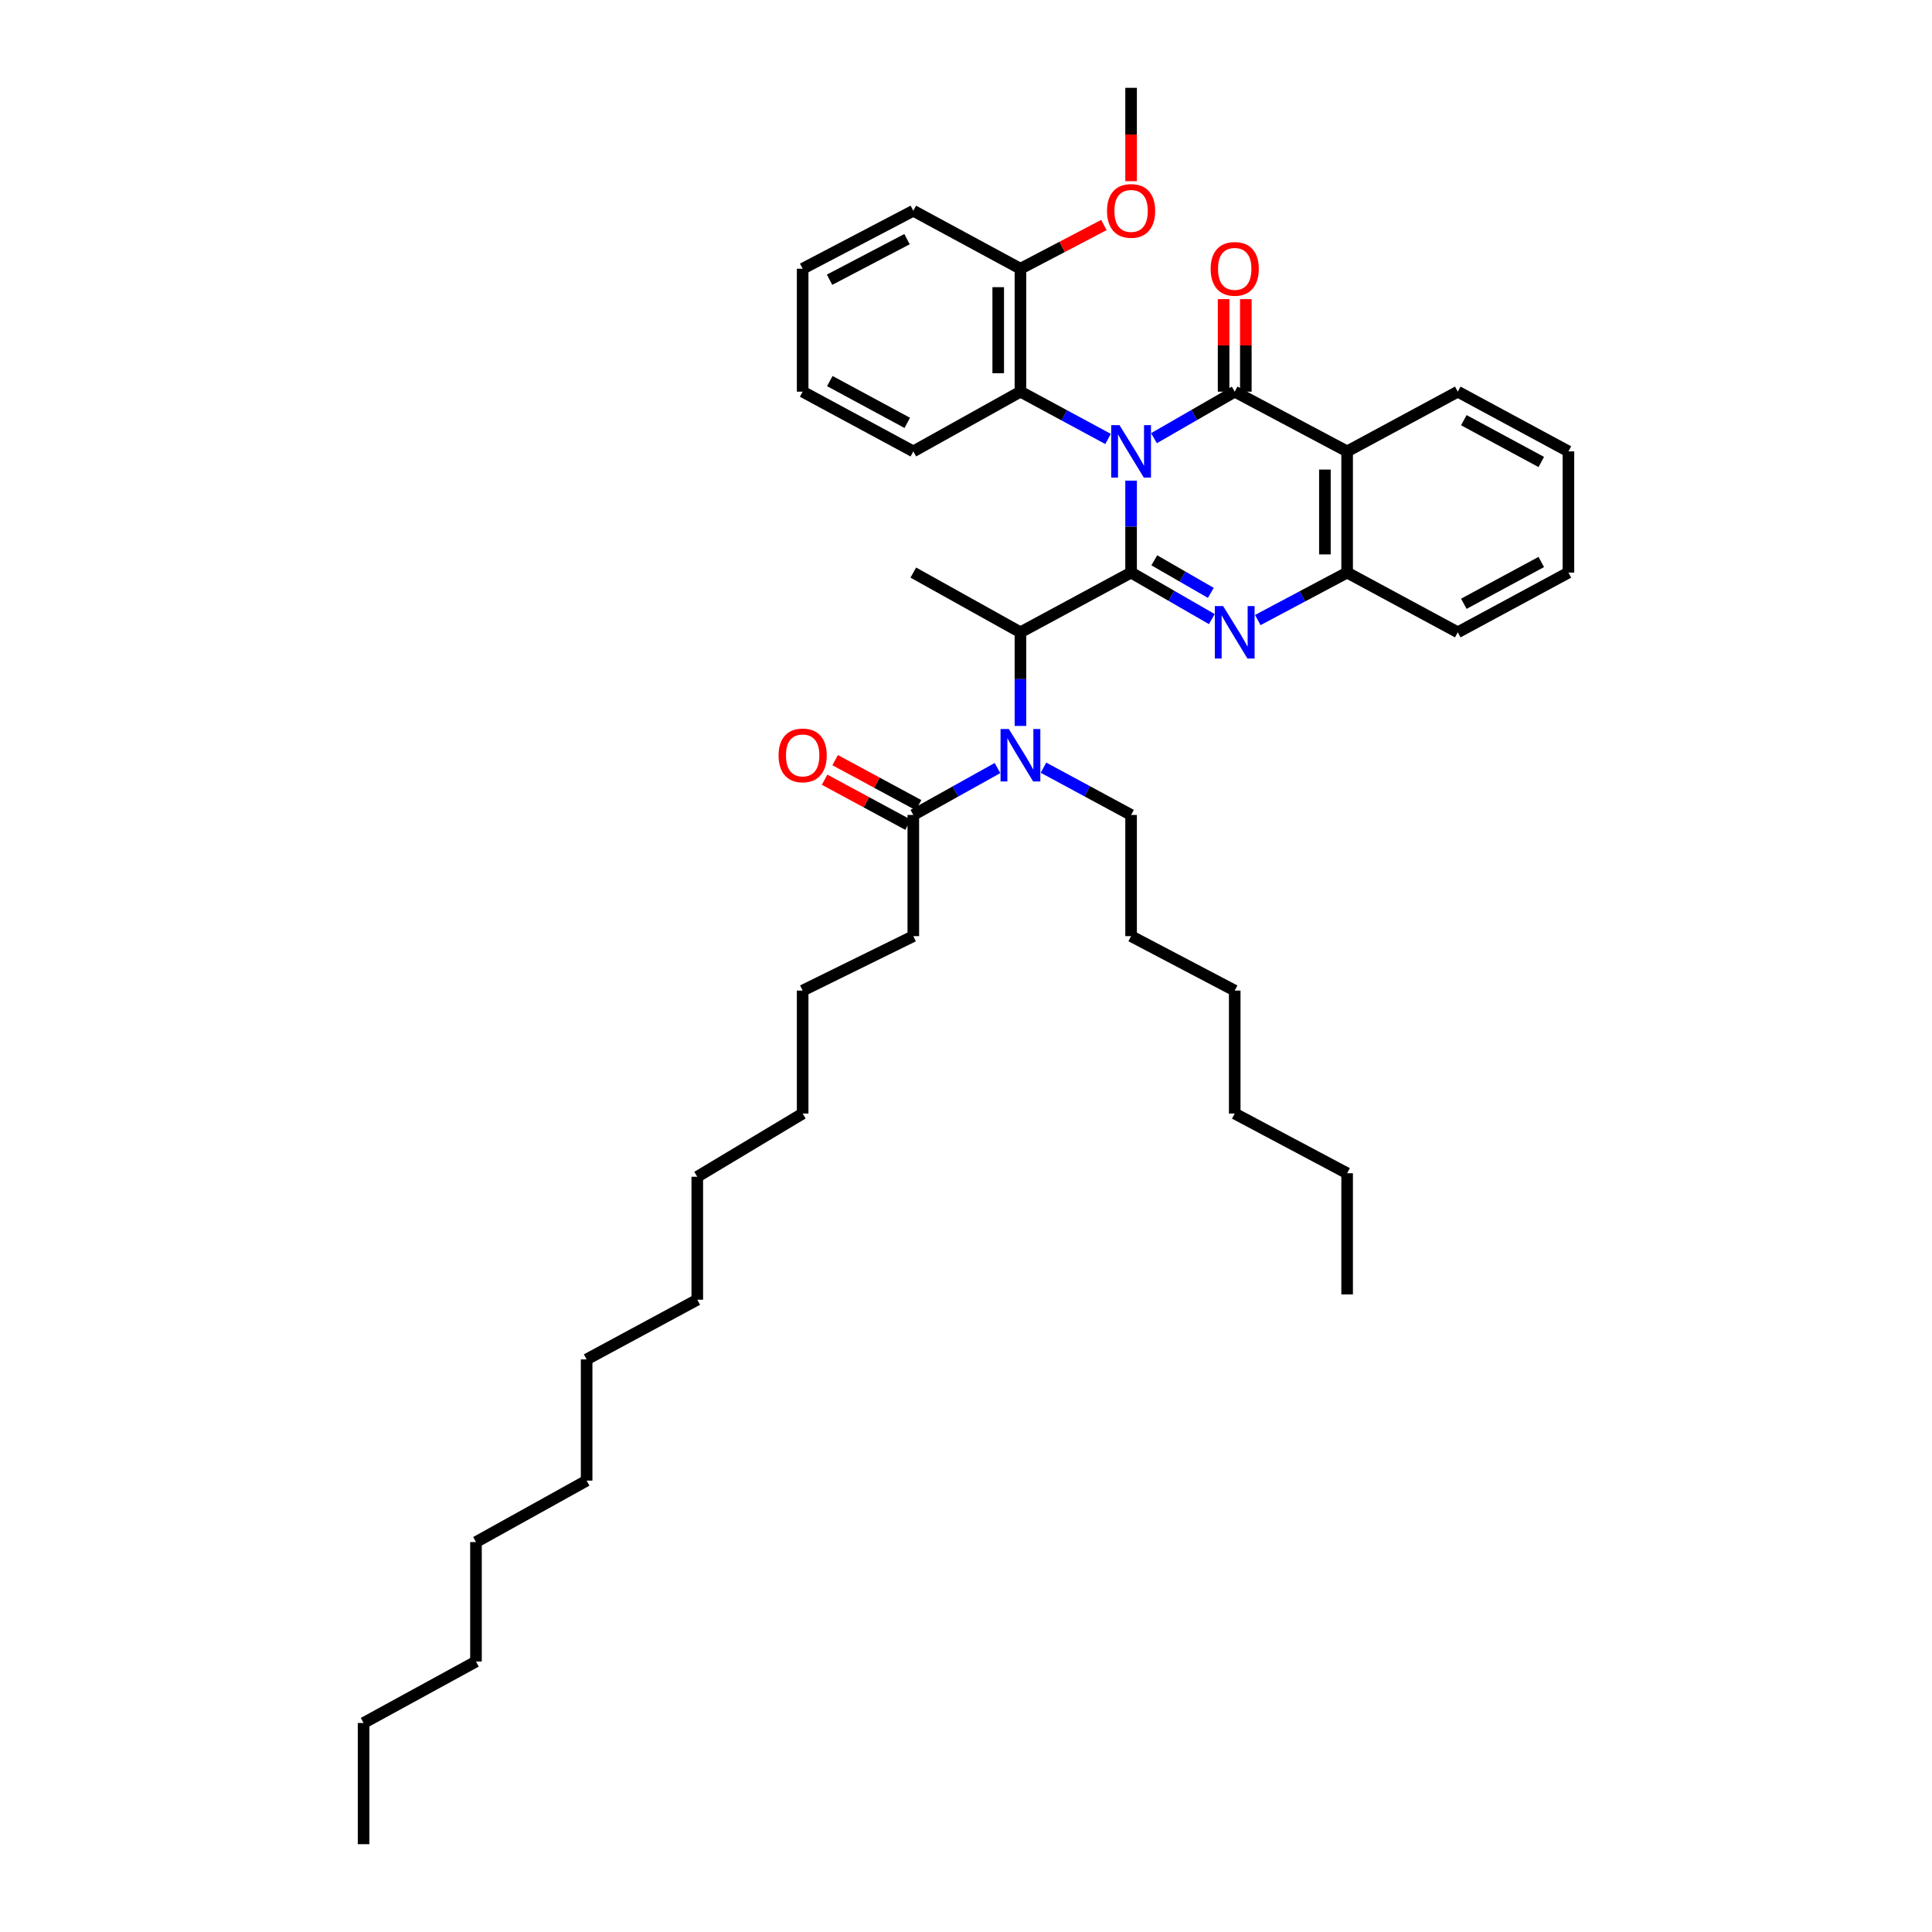 <?xml version='1.0' encoding='iso-8859-1'?>
<svg version='1.1' baseProfile='full'
              xmlns='http://www.w3.org/2000/svg'
                      xmlns:rdkit='http://www.rdkit.org/xml'
                      xmlns:xlink='http://www.w3.org/1999/xlink'
                  xml:space='preserve'
width='1000px' height='1000px' viewBox='0 0 1000 1000'>
<!-- END OF HEADER -->
<rect style='opacity:1.0;fill:#FFFFFF;stroke:none' width='1000' height='1000' x='0' y='0'> </rect>
<path class='bond-0' d='M 585.452,248.777 L 585.452,272.572' style='fill:none;fill-rule:evenodd;stroke:#0000FF;stroke-width:6px;stroke-linecap:butt;stroke-linejoin:miter;stroke-opacity:1' />
<path class='bond-0' d='M 585.452,272.572 L 585.452,296.367' style='fill:none;fill-rule:evenodd;stroke:#000000;stroke-width:6px;stroke-linecap:butt;stroke-linejoin:miter;stroke-opacity:1' />
<path class='bond-1' d='M 597.294,226.813 L 618.191,214.771' style='fill:none;fill-rule:evenodd;stroke:#0000FF;stroke-width:6px;stroke-linecap:butt;stroke-linejoin:miter;stroke-opacity:1' />
<path class='bond-1' d='M 618.191,214.771 L 639.089,202.729' style='fill:none;fill-rule:evenodd;stroke:#000000;stroke-width:6px;stroke-linecap:butt;stroke-linejoin:miter;stroke-opacity:1' />
<path class='bond-2' d='M 573.531,227.204 L 550.855,214.966' style='fill:none;fill-rule:evenodd;stroke:#0000FF;stroke-width:6px;stroke-linecap:butt;stroke-linejoin:miter;stroke-opacity:1' />
<path class='bond-2' d='M 550.855,214.966 L 528.179,202.729' style='fill:none;fill-rule:evenodd;stroke:#000000;stroke-width:6px;stroke-linecap:butt;stroke-linejoin:miter;stroke-opacity:1' />
<path class='bond-3' d='M 585.452,296.367 L 606.35,308.409' style='fill:none;fill-rule:evenodd;stroke:#000000;stroke-width:6px;stroke-linecap:butt;stroke-linejoin:miter;stroke-opacity:1' />
<path class='bond-3' d='M 606.35,308.409 L 627.247,320.451' style='fill:none;fill-rule:evenodd;stroke:#0000FF;stroke-width:6px;stroke-linecap:butt;stroke-linejoin:miter;stroke-opacity:1' />
<path class='bond-3' d='M 597.464,290.014 L 612.092,298.443' style='fill:none;fill-rule:evenodd;stroke:#000000;stroke-width:6px;stroke-linecap:butt;stroke-linejoin:miter;stroke-opacity:1' />
<path class='bond-3' d='M 612.092,298.443 L 626.721,306.873' style='fill:none;fill-rule:evenodd;stroke:#0000FF;stroke-width:6px;stroke-linecap:butt;stroke-linejoin:miter;stroke-opacity:1' />
<path class='bond-4' d='M 585.452,296.367 L 528.179,327.275' style='fill:none;fill-rule:evenodd;stroke:#000000;stroke-width:6px;stroke-linecap:butt;stroke-linejoin:miter;stroke-opacity:1' />
<path class='bond-5' d='M 639.089,202.729 L 697.269,233.637' style='fill:none;fill-rule:evenodd;stroke:#000000;stroke-width:6px;stroke-linecap:butt;stroke-linejoin:miter;stroke-opacity:1' />
<path class='bond-6' d='M 644.84,202.729 L 644.84,178.78' style='fill:none;fill-rule:evenodd;stroke:#000000;stroke-width:6px;stroke-linecap:butt;stroke-linejoin:miter;stroke-opacity:1' />
<path class='bond-6' d='M 644.84,178.78 L 644.84,154.83' style='fill:none;fill-rule:evenodd;stroke:#FF0000;stroke-width:6px;stroke-linecap:butt;stroke-linejoin:miter;stroke-opacity:1' />
<path class='bond-6' d='M 633.338,202.729 L 633.338,178.78' style='fill:none;fill-rule:evenodd;stroke:#000000;stroke-width:6px;stroke-linecap:butt;stroke-linejoin:miter;stroke-opacity:1' />
<path class='bond-6' d='M 633.338,178.78 L 633.338,154.83' style='fill:none;fill-rule:evenodd;stroke:#FF0000;stroke-width:6px;stroke-linecap:butt;stroke-linejoin:miter;stroke-opacity:1' />
<path class='bond-7' d='M 651.03,320.931 L 674.15,308.649' style='fill:none;fill-rule:evenodd;stroke:#0000FF;stroke-width:6px;stroke-linecap:butt;stroke-linejoin:miter;stroke-opacity:1' />
<path class='bond-7' d='M 674.15,308.649 L 697.269,296.367' style='fill:none;fill-rule:evenodd;stroke:#000000;stroke-width:6px;stroke-linecap:butt;stroke-linejoin:miter;stroke-opacity:1' />
<path class='bond-8' d='M 697.269,233.637 L 697.269,296.367' style='fill:none;fill-rule:evenodd;stroke:#000000;stroke-width:6px;stroke-linecap:butt;stroke-linejoin:miter;stroke-opacity:1' />
<path class='bond-8' d='M 685.767,243.047 L 685.767,286.957' style='fill:none;fill-rule:evenodd;stroke:#000000;stroke-width:6px;stroke-linecap:butt;stroke-linejoin:miter;stroke-opacity:1' />
<path class='bond-9' d='M 697.269,233.637 L 754.542,202.729' style='fill:none;fill-rule:evenodd;stroke:#000000;stroke-width:6px;stroke-linecap:butt;stroke-linejoin:miter;stroke-opacity:1' />
<path class='bond-10' d='M 697.269,296.367 L 754.542,327.275' style='fill:none;fill-rule:evenodd;stroke:#000000;stroke-width:6px;stroke-linecap:butt;stroke-linejoin:miter;stroke-opacity:1' />
<path class='bond-11' d='M 528.179,327.275 L 528.179,351.512' style='fill:none;fill-rule:evenodd;stroke:#000000;stroke-width:6px;stroke-linecap:butt;stroke-linejoin:miter;stroke-opacity:1' />
<path class='bond-11' d='M 528.179,351.512 L 528.179,375.749' style='fill:none;fill-rule:evenodd;stroke:#0000FF;stroke-width:6px;stroke-linecap:butt;stroke-linejoin:miter;stroke-opacity:1' />
<path class='bond-12' d='M 528.179,327.275 L 472.728,296.367' style='fill:none;fill-rule:evenodd;stroke:#000000;stroke-width:6px;stroke-linecap:butt;stroke-linejoin:miter;stroke-opacity:1' />
<path class='bond-13' d='M 528.179,202.729 L 528.179,139.092' style='fill:none;fill-rule:evenodd;stroke:#000000;stroke-width:6px;stroke-linecap:butt;stroke-linejoin:miter;stroke-opacity:1' />
<path class='bond-13' d='M 516.678,193.184 L 516.678,148.638' style='fill:none;fill-rule:evenodd;stroke:#000000;stroke-width:6px;stroke-linecap:butt;stroke-linejoin:miter;stroke-opacity:1' />
<path class='bond-14' d='M 528.179,202.729 L 472.728,233.637' style='fill:none;fill-rule:evenodd;stroke:#000000;stroke-width:6px;stroke-linecap:butt;stroke-linejoin:miter;stroke-opacity:1' />
<path class='bond-15' d='M 516.298,397.534 L 494.513,409.677' style='fill:none;fill-rule:evenodd;stroke:#0000FF;stroke-width:6px;stroke-linecap:butt;stroke-linejoin:miter;stroke-opacity:1' />
<path class='bond-15' d='M 494.513,409.677 L 472.728,421.82' style='fill:none;fill-rule:evenodd;stroke:#000000;stroke-width:6px;stroke-linecap:butt;stroke-linejoin:miter;stroke-opacity:1' />
<path class='bond-16' d='M 540.101,397.345 L 562.776,409.582' style='fill:none;fill-rule:evenodd;stroke:#0000FF;stroke-width:6px;stroke-linecap:butt;stroke-linejoin:miter;stroke-opacity:1' />
<path class='bond-16' d='M 562.776,409.582 L 585.452,421.82' style='fill:none;fill-rule:evenodd;stroke:#000000;stroke-width:6px;stroke-linecap:butt;stroke-linejoin:miter;stroke-opacity:1' />
<path class='bond-17' d='M 475.459,416.759 L 453.866,405.106' style='fill:none;fill-rule:evenodd;stroke:#000000;stroke-width:6px;stroke-linecap:butt;stroke-linejoin:miter;stroke-opacity:1' />
<path class='bond-17' d='M 453.866,405.106 L 432.274,393.453' style='fill:none;fill-rule:evenodd;stroke:#FF0000;stroke-width:6px;stroke-linecap:butt;stroke-linejoin:miter;stroke-opacity:1' />
<path class='bond-17' d='M 469.997,426.881 L 448.404,415.228' style='fill:none;fill-rule:evenodd;stroke:#000000;stroke-width:6px;stroke-linecap:butt;stroke-linejoin:miter;stroke-opacity:1' />
<path class='bond-17' d='M 448.404,415.228 L 426.811,403.575' style='fill:none;fill-rule:evenodd;stroke:#FF0000;stroke-width:6px;stroke-linecap:butt;stroke-linejoin:miter;stroke-opacity:1' />
<path class='bond-18' d='M 472.728,421.82 L 472.728,484.543' style='fill:none;fill-rule:evenodd;stroke:#000000;stroke-width:6px;stroke-linecap:butt;stroke-linejoin:miter;stroke-opacity:1' />
<path class='bond-19' d='M 528.179,139.092 L 549.777,127.779' style='fill:none;fill-rule:evenodd;stroke:#000000;stroke-width:6px;stroke-linecap:butt;stroke-linejoin:miter;stroke-opacity:1' />
<path class='bond-19' d='M 549.777,127.779 L 571.375,116.465' style='fill:none;fill-rule:evenodd;stroke:#FF0000;stroke-width:6px;stroke-linecap:butt;stroke-linejoin:miter;stroke-opacity:1' />
<path class='bond-20' d='M 528.179,139.092 L 472.728,109.092' style='fill:none;fill-rule:evenodd;stroke:#000000;stroke-width:6px;stroke-linecap:butt;stroke-linejoin:miter;stroke-opacity:1' />
<path class='bond-21' d='M 754.542,202.729 L 811.814,233.637' style='fill:none;fill-rule:evenodd;stroke:#000000;stroke-width:6px;stroke-linecap:butt;stroke-linejoin:miter;stroke-opacity:1' />
<path class='bond-21' d='M 757.67,217.487 L 797.761,239.123' style='fill:none;fill-rule:evenodd;stroke:#000000;stroke-width:6px;stroke-linecap:butt;stroke-linejoin:miter;stroke-opacity:1' />
<path class='bond-22' d='M 585.452,93.775 L 585.452,69.615' style='fill:none;fill-rule:evenodd;stroke:#FF0000;stroke-width:6px;stroke-linecap:butt;stroke-linejoin:miter;stroke-opacity:1' />
<path class='bond-22' d='M 585.452,69.615 L 585.452,45.455' style='fill:none;fill-rule:evenodd;stroke:#000000;stroke-width:6px;stroke-linecap:butt;stroke-linejoin:miter;stroke-opacity:1' />
<path class='bond-23' d='M 585.452,421.82 L 585.452,484.543' style='fill:none;fill-rule:evenodd;stroke:#000000;stroke-width:6px;stroke-linecap:butt;stroke-linejoin:miter;stroke-opacity:1' />
<path class='bond-24' d='M 472.728,233.637 L 415.455,202.729' style='fill:none;fill-rule:evenodd;stroke:#000000;stroke-width:6px;stroke-linecap:butt;stroke-linejoin:miter;stroke-opacity:1' />
<path class='bond-24' d='M 469.599,218.879 L 429.509,197.243' style='fill:none;fill-rule:evenodd;stroke:#000000;stroke-width:6px;stroke-linecap:butt;stroke-linejoin:miter;stroke-opacity:1' />
<path class='bond-25' d='M 754.542,327.275 L 811.814,296.367' style='fill:none;fill-rule:evenodd;stroke:#000000;stroke-width:6px;stroke-linecap:butt;stroke-linejoin:miter;stroke-opacity:1' />
<path class='bond-25' d='M 757.67,312.517 L 797.761,290.881' style='fill:none;fill-rule:evenodd;stroke:#000000;stroke-width:6px;stroke-linecap:butt;stroke-linejoin:miter;stroke-opacity:1' />
<path class='bond-26' d='M 472.728,484.543 L 415.455,512.729' style='fill:none;fill-rule:evenodd;stroke:#000000;stroke-width:6px;stroke-linecap:butt;stroke-linejoin:miter;stroke-opacity:1' />
<path class='bond-27' d='M 472.728,109.092 L 415.455,139.092' style='fill:none;fill-rule:evenodd;stroke:#000000;stroke-width:6px;stroke-linecap:butt;stroke-linejoin:miter;stroke-opacity:1' />
<path class='bond-27' d='M 469.474,123.78 L 429.383,144.781' style='fill:none;fill-rule:evenodd;stroke:#000000;stroke-width:6px;stroke-linecap:butt;stroke-linejoin:miter;stroke-opacity:1' />
<path class='bond-28' d='M 585.452,484.543 L 639.089,512.729' style='fill:none;fill-rule:evenodd;stroke:#000000;stroke-width:6px;stroke-linecap:butt;stroke-linejoin:miter;stroke-opacity:1' />
<path class='bond-29' d='M 415.455,512.729 L 415.455,576.366' style='fill:none;fill-rule:evenodd;stroke:#000000;stroke-width:6px;stroke-linecap:butt;stroke-linejoin:miter;stroke-opacity:1' />
<path class='bond-30' d='M 811.814,233.637 L 811.814,296.367' style='fill:none;fill-rule:evenodd;stroke:#000000;stroke-width:6px;stroke-linecap:butt;stroke-linejoin:miter;stroke-opacity:1' />
<path class='bond-31' d='M 188.186,891.816 L 246.366,860.001' style='fill:none;fill-rule:evenodd;stroke:#000000;stroke-width:6px;stroke-linecap:butt;stroke-linejoin:miter;stroke-opacity:1' />
<path class='bond-32' d='M 188.186,891.816 L 188.186,954.545' style='fill:none;fill-rule:evenodd;stroke:#000000;stroke-width:6px;stroke-linecap:butt;stroke-linejoin:miter;stroke-opacity:1' />
<path class='bond-33' d='M 697.269,607.274 L 639.089,576.366' style='fill:none;fill-rule:evenodd;stroke:#000000;stroke-width:6px;stroke-linecap:butt;stroke-linejoin:miter;stroke-opacity:1' />
<path class='bond-34' d='M 697.269,607.274 L 697.269,669.997' style='fill:none;fill-rule:evenodd;stroke:#000000;stroke-width:6px;stroke-linecap:butt;stroke-linejoin:miter;stroke-opacity:1' />
<path class='bond-35' d='M 639.089,576.366 L 639.089,512.729' style='fill:none;fill-rule:evenodd;stroke:#000000;stroke-width:6px;stroke-linecap:butt;stroke-linejoin:miter;stroke-opacity:1' />
<path class='bond-36' d='M 246.366,860.001 L 246.366,798.178' style='fill:none;fill-rule:evenodd;stroke:#000000;stroke-width:6px;stroke-linecap:butt;stroke-linejoin:miter;stroke-opacity:1' />
<path class='bond-37' d='M 360.911,609.088 L 415.455,576.366' style='fill:none;fill-rule:evenodd;stroke:#000000;stroke-width:6px;stroke-linecap:butt;stroke-linejoin:miter;stroke-opacity:1' />
<path class='bond-38' d='M 360.911,609.088 L 360.911,672.725' style='fill:none;fill-rule:evenodd;stroke:#000000;stroke-width:6px;stroke-linecap:butt;stroke-linejoin:miter;stroke-opacity:1' />
<path class='bond-39' d='M 360.911,672.725 L 303.638,703.633' style='fill:none;fill-rule:evenodd;stroke:#000000;stroke-width:6px;stroke-linecap:butt;stroke-linejoin:miter;stroke-opacity:1' />
<path class='bond-40' d='M 303.638,703.633 L 303.638,766.363' style='fill:none;fill-rule:evenodd;stroke:#000000;stroke-width:6px;stroke-linecap:butt;stroke-linejoin:miter;stroke-opacity:1' />
<path class='bond-41' d='M 303.638,766.363 L 246.366,798.178' style='fill:none;fill-rule:evenodd;stroke:#000000;stroke-width:6px;stroke-linecap:butt;stroke-linejoin:miter;stroke-opacity:1' />
<path class='bond-42' d='M 415.455,202.729 L 415.455,139.092' style='fill:none;fill-rule:evenodd;stroke:#000000;stroke-width:6px;stroke-linecap:butt;stroke-linejoin:miter;stroke-opacity:1' />
<path  class='atom-0' d='M 579.452 220.065
L 588.347 234.442
Q 589.229 235.861, 590.647 238.429
Q 592.066 240.998, 592.142 241.152
L 592.142 220.065
L 595.746 220.065
L 595.746 247.209
L 592.027 247.209
L 582.481 231.49
Q 581.369 229.65, 580.18 227.541
Q 579.03 225.432, 578.685 224.781
L 578.685 247.209
L 575.158 247.209
L 575.158 220.065
L 579.452 220.065
' fill='#0000FF'/>
<path  class='atom-3' d='M 633.089 313.702
L 641.984 328.08
Q 642.865 329.498, 644.284 332.067
Q 645.702 334.636, 645.779 334.789
L 645.779 313.702
L 649.383 313.702
L 649.383 340.847
L 645.664 340.847
L 636.118 325.128
Q 635.006 323.287, 633.817 321.179
Q 632.667 319.07, 632.322 318.418
L 632.322 340.847
L 628.795 340.847
L 628.795 313.702
L 633.089 313.702
' fill='#0000FF'/>
<path  class='atom-8' d='M 522.179 377.34
L 531.074 391.717
Q 531.956 393.135, 533.374 395.704
Q 534.793 398.273, 534.87 398.426
L 534.87 377.34
L 538.474 377.34
L 538.474 404.484
L 534.755 404.484
L 525.208 388.765
Q 524.096 386.924, 522.908 384.816
Q 521.758 382.707, 521.413 382.055
L 521.413 404.484
L 517.885 404.484
L 517.885 377.34
L 522.179 377.34
' fill='#0000FF'/>
<path  class='atom-10' d='M 626.629 139.169
Q 626.629 132.651, 629.849 129.009
Q 633.07 125.367, 639.089 125.367
Q 645.108 125.367, 648.329 129.009
Q 651.549 132.651, 651.549 139.169
Q 651.549 145.763, 648.29 149.52
Q 645.032 153.239, 639.089 153.239
Q 633.108 153.239, 629.849 149.52
Q 626.629 145.802, 626.629 139.169
M 639.089 150.172
Q 643.23 150.172, 645.453 147.412
Q 647.715 144.613, 647.715 139.169
Q 647.715 133.84, 645.453 131.156
Q 643.23 128.434, 639.089 128.434
Q 634.948 128.434, 632.686 131.118
Q 630.463 133.801, 630.463 139.169
Q 630.463 144.651, 632.686 147.412
Q 634.948 150.172, 639.089 150.172
' fill='#FF0000'/>
<path  class='atom-12' d='M 402.995 390.988
Q 402.995 384.471, 406.215 380.828
Q 409.436 377.186, 415.455 377.186
Q 421.475 377.186, 424.695 380.828
Q 427.916 384.471, 427.916 390.988
Q 427.916 397.583, 424.657 401.34
Q 421.398 405.059, 415.455 405.059
Q 409.474 405.059, 406.215 401.34
Q 402.995 397.621, 402.995 390.988
M 415.455 401.992
Q 419.596 401.992, 421.82 399.231
Q 424.082 396.433, 424.082 390.988
Q 424.082 385.659, 421.82 382.975
Q 419.596 380.253, 415.455 380.253
Q 411.315 380.253, 409.053 382.937
Q 406.829 385.621, 406.829 390.988
Q 406.829 396.471, 409.053 399.231
Q 411.315 401.992, 415.455 401.992
' fill='#FF0000'/>
<path  class='atom-14' d='M 572.992 109.168
Q 572.992 102.651, 576.212 99.008
Q 579.433 95.366, 585.452 95.366
Q 591.471 95.366, 594.692 99.008
Q 597.912 102.651, 597.912 109.168
Q 597.912 115.763, 594.654 119.52
Q 591.395 123.239, 585.452 123.239
Q 579.471 123.239, 576.212 119.52
Q 572.992 115.801, 572.992 109.168
M 585.452 120.172
Q 589.593 120.172, 591.816 117.411
Q 594.078 114.612, 594.078 109.168
Q 594.078 103.839, 591.816 101.155
Q 589.593 98.433, 585.452 98.433
Q 581.311 98.433, 579.049 101.117
Q 576.826 103.801, 576.826 109.168
Q 576.826 114.651, 579.049 117.411
Q 581.311 120.172, 585.452 120.172
' fill='#FF0000'/>
</svg>
